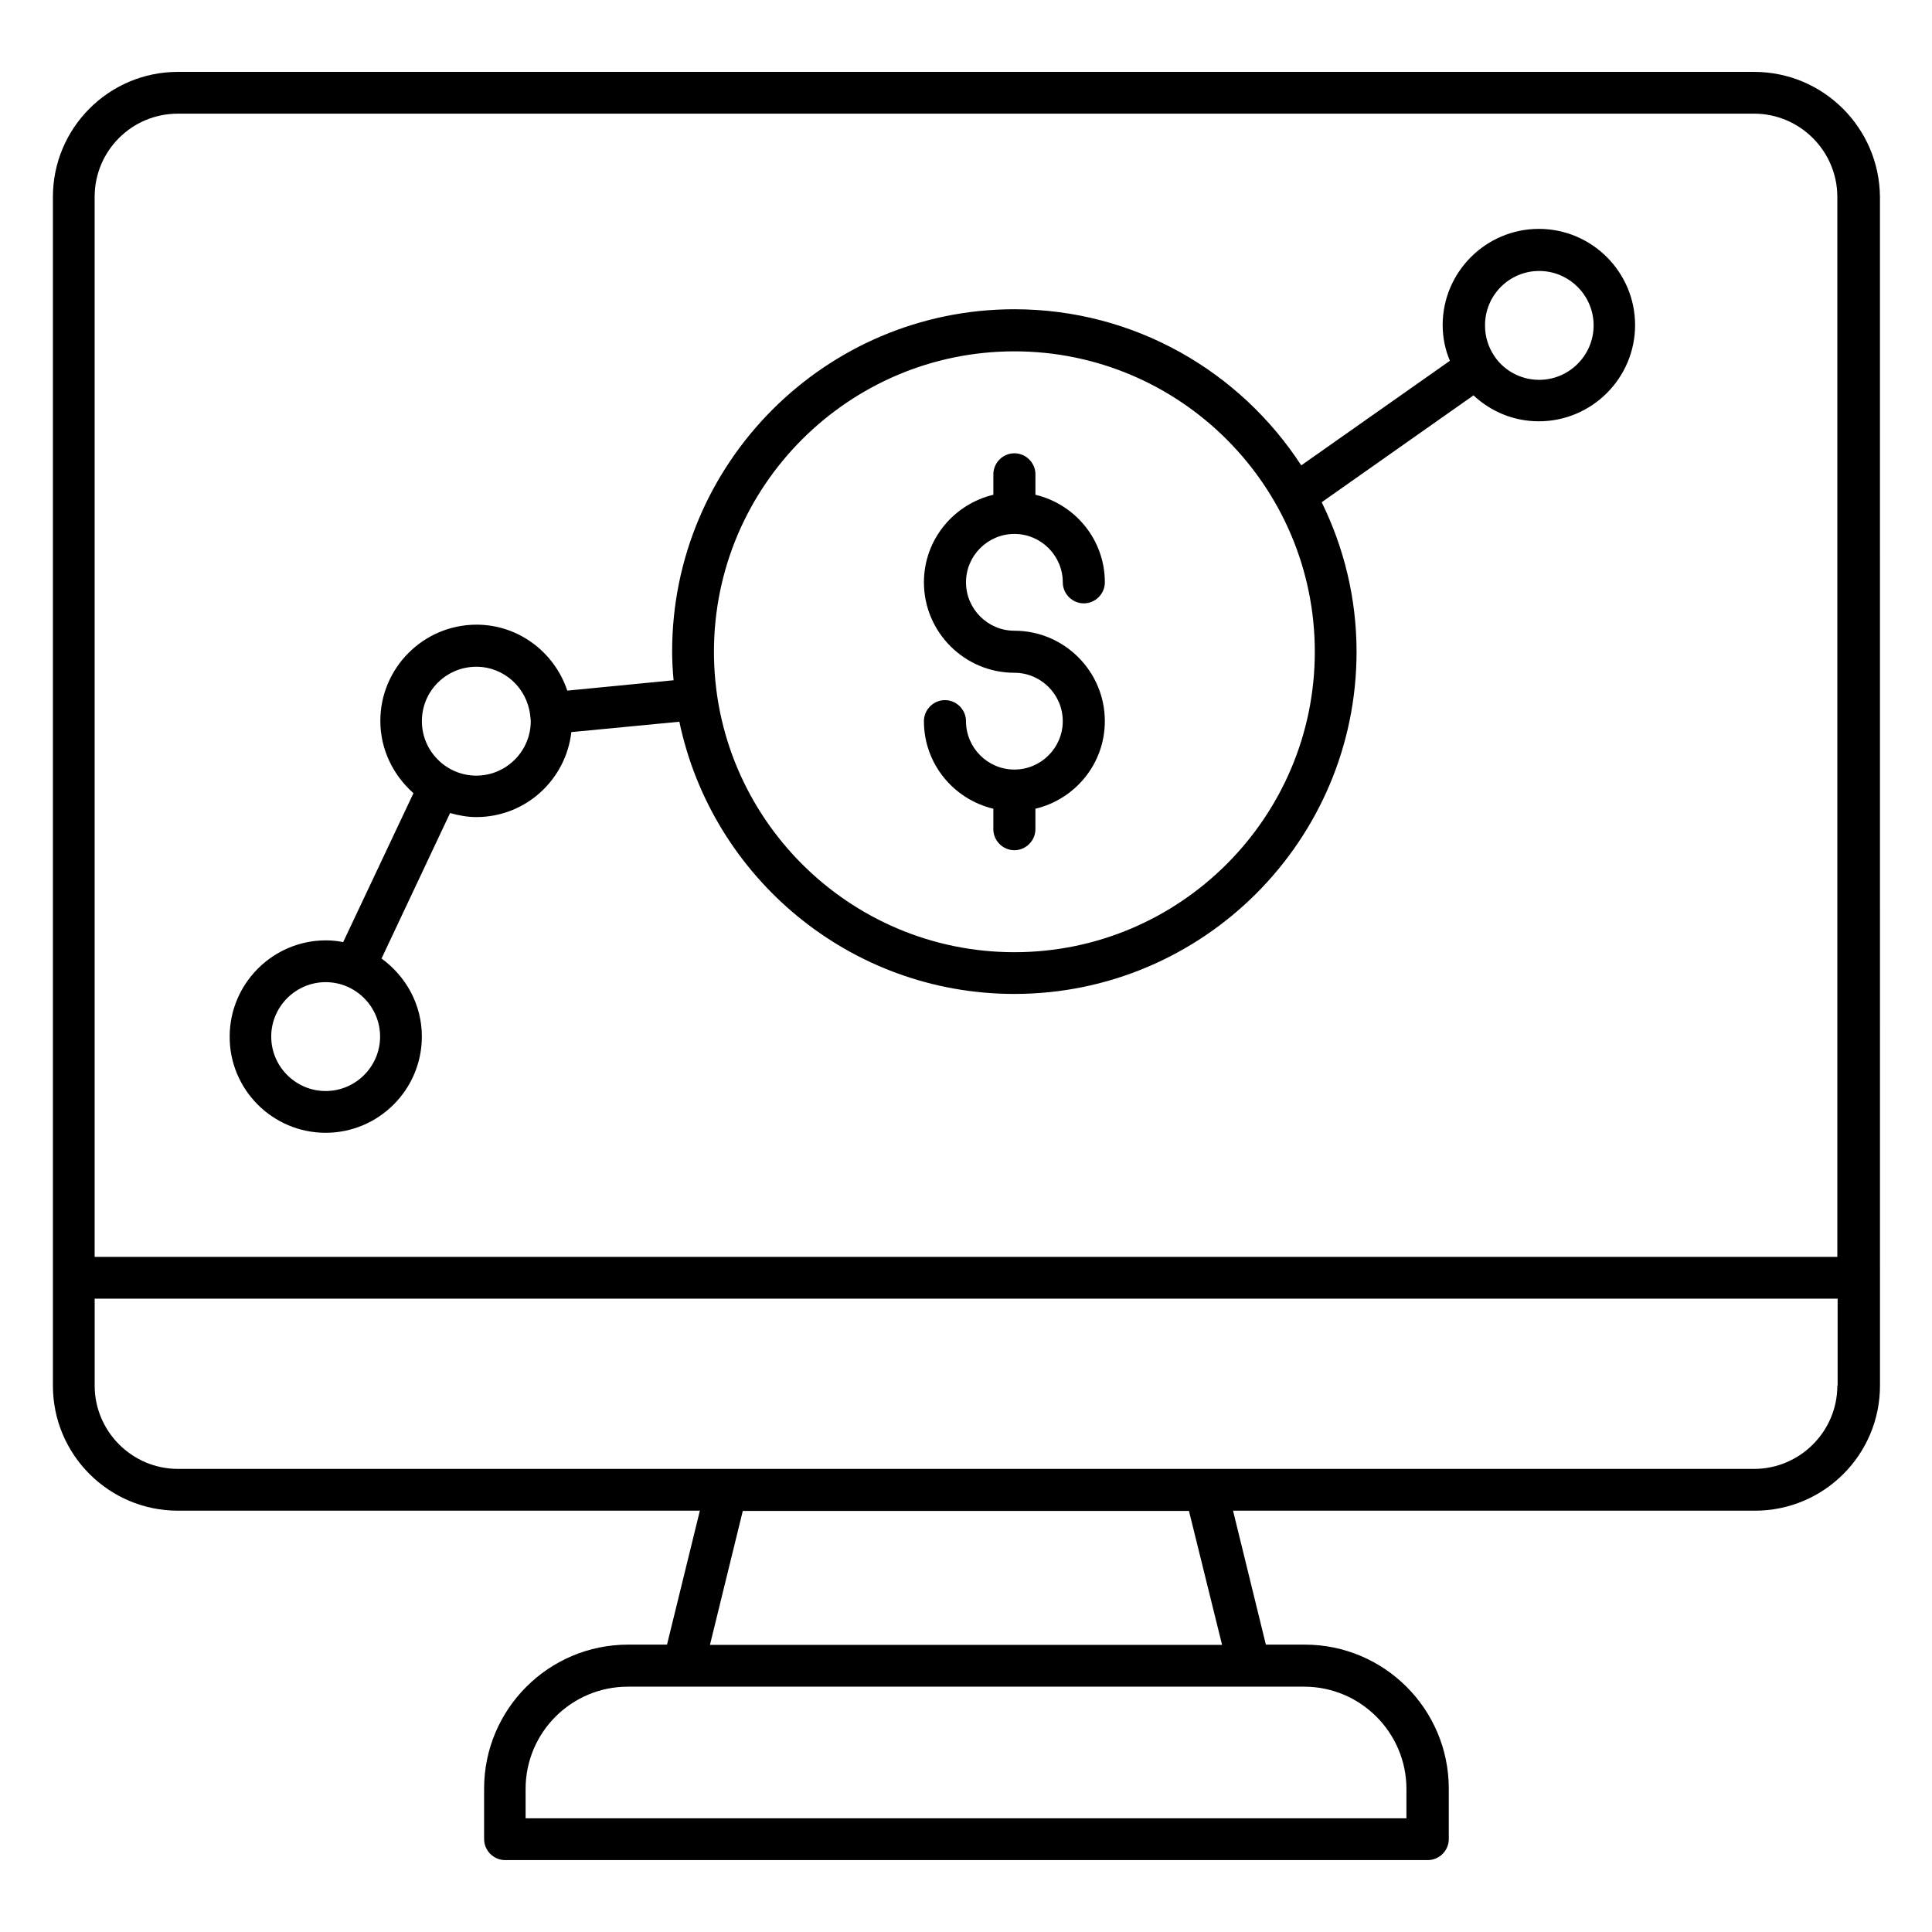 <?xml version="1.0" encoding="UTF-8"?>
<!-- Uploaded to: SVG Repo, www.svgrepo.com, Generator: SVG Repo Mixer Tools -->
<svg fill="#000000" width="800px" height="800px" version="1.1" viewBox="144 144 512 512" xmlns="http://www.w3.org/2000/svg">
 <g>
  <path d="m608.85 163.05h-417.7c-18.32 0-33.129 14.887-33.129 33.129v315.04c0 18.32 14.887 33.129 33.129 33.129h138.32l-8.703 35.496h-10.305c-21.07 0-38.168 17.098-38.168 38.168v13.359c0 3.055 2.519 5.574 5.574 5.574h244.5c3.055 0 5.574-2.519 5.574-5.574v-13.359c0-21.07-17.098-38.168-38.168-38.168h-10.305l-8.703-35.496h138.32c18.32 0 33.129-14.887 33.129-33.129l-0.008-315.04c-0.152-18.32-15.035-33.129-33.355-33.129zm-417.7 11.07h417.7c12.137 0 22.062 9.922 22.062 22.062v280.91h-461.83v-280.91c0-12.211 9.848-22.059 22.062-22.059zm325.57 443.96v7.785l-233.43 0.004v-7.785c0-14.961 12.137-27.098 27.098-27.098h179.23c14.965-0.004 27.102 12.211 27.102 27.094zm-48.855-38.168h-135.72l8.703-35.496h118.24zm163.05-68.699c0 12.137-9.922 22.062-22.062 22.062l-417.7-0.004c-12.137 0-22.062-9.922-22.062-22.062v-23.055h461.9v23.059z"/>
  <path d="m230.3 444.2c14.047 0 25.496-11.449 25.496-25.496 0-8.551-4.273-16.031-10.688-20.688l18.168-38.551c2.215 0.609 4.504 1.07 6.945 1.07 13.055 0 23.738-9.848 25.191-22.52l28.625-2.75c8.625 41.145 45.113 72.137 88.777 72.137 50 0 90.688-40.688 90.688-90.688 0-14.199-3.359-27.633-9.238-39.617l40.227-28.32c4.582 4.273 10.609 6.871 17.328 6.871 14.047 0 25.496-11.449 25.496-25.496 0-14.047-11.449-25.496-25.496-25.496s-25.496 11.449-25.496 25.496c0 3.359 0.688 6.566 1.91 9.465l-39.391 27.711c-16.184-24.887-44.199-41.375-76.031-41.375-50 0-90.688 40.688-90.688 90.688 0 2.594 0.152 5.113 0.383 7.633l-28.168 2.75c-3.359-10.078-12.824-17.48-24.047-17.48-14.047 0-25.496 11.449-25.496 25.496 0 7.633 3.434 14.426 8.777 19.16l-18.625 39.465c-1.527-0.305-3.055-0.457-4.582-0.457-14.047 0-25.496 11.449-25.496 25.496-0.066 14.047 11.387 25.496 25.43 25.496zm321.6-228.39c7.938 0 14.426 6.488 14.426 14.426s-6.488 14.426-14.426 14.426c-4.961 0-9.391-2.519-11.91-6.336-1.527-2.289-2.441-5.039-2.441-8.016-0.078-8.008 6.41-14.5 14.352-14.5zm-139.08 21.301c43.891 0 79.617 35.727 79.617 79.617s-35.727 79.617-79.617 79.617-79.617-35.727-79.617-79.617c0-43.895 35.723-79.617 79.617-79.617zm-142.59 83.586c7.406 0 13.434 5.648 14.273 12.824v0.078 0.078c0.078 0.457 0.152 0.918 0.152 1.449 0 7.938-6.488 14.426-14.426 14.426s-14.426-6.488-14.426-14.426c-0.004-8.02 6.484-14.43 14.426-14.43zm-39.926 83.586c7.938 0 14.426 6.488 14.426 14.426s-6.488 14.426-14.426 14.426-14.426-6.488-14.426-14.426 6.488-14.426 14.426-14.426z"/>
  <path d="m412.82 347.94c-7.098 0-12.824-5.801-12.824-12.824 0-3.055-2.519-5.574-5.574-5.574-3.055 0-5.574 2.519-5.574 5.574 0 11.297 7.863 20.688 18.398 23.207v5.418c0 3.055 2.519 5.574 5.574 5.574 3.055 0 5.574-2.519 5.574-5.574v-5.418c10.535-2.519 18.398-11.91 18.398-23.207 0-13.207-10.762-23.969-23.969-23.969-7.098 0-12.824-5.801-12.824-12.824 0-7.098 5.801-12.824 12.824-12.824 7.098 0 12.824 5.801 12.824 12.824 0 3.055 2.519 5.574 5.574 5.574 3.055 0 5.574-2.519 5.574-5.574 0-11.297-7.863-20.688-18.398-23.207v-5.418c0-3.055-2.519-5.574-5.574-5.574s-5.574 2.519-5.574 5.574v5.418c-10.535 2.519-18.398 11.91-18.398 23.207 0 13.207 10.762 23.969 23.969 23.969 7.098 0 12.824 5.801 12.824 12.824 0 7.023-5.727 12.824-12.824 12.824z"/>
 </g>
</svg>
